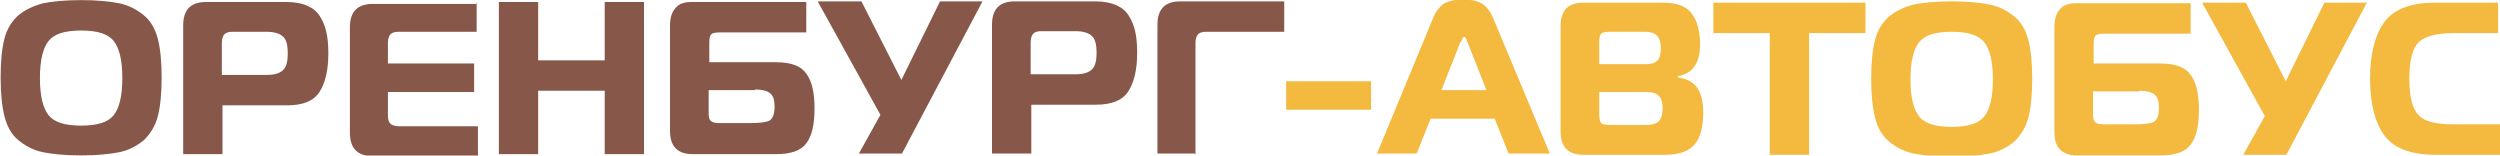 <?xml version="1.0" encoding="UTF-8"?>
<!DOCTYPE svg PUBLIC "-//W3C//DTD SVG 1.1//EN" "http://www.w3.org/Graphics/SVG/1.1/DTD/svg11.dtd">
<!-- Creator: CorelDRAW X6 -->
<svg xmlns="http://www.w3.org/2000/svg" xml:space="preserve" width="286.629mm" height="17.829mm" version="1.1" style="shape-rendering:geometricPrecision; text-rendering:geometricPrecision; image-rendering:optimizeQuality; fill-rule:evenodd; clip-rule:evenodd"
viewBox="0 0 3944 245"
 xmlns:xlink="http://www.w3.org/1999/xlink">
 <defs>
  <style type="text/css">
   <![CDATA[
    .fil0 {fill:#87574A;fill-rule:nonzero}
    .fil1 {fill:#F3BA3F;fill-rule:nonzero}
   ]]>
  </style>
 </defs>
 <g id="Слой_x0020_1">
  <g id="_977842016">
   <path class="fil0" d="M68 5c15,-3 35,-5 60,-5 25,0 45,2 60,5 15,3 28,10 39,19 11,9 18,22 22,37 4,16 6,36 6,61 0,25 -2,46 -6,61 -4,16 -12,28 -22,38 -11,9 -24,16 -39,19 -15,3 -35,5 -60,5 -25,0 -45,-2 -60,-5 -15,-3 -28,-10 -39,-19 -11,-9 -18,-22 -22,-38 -4,-16 -6,-36 -6,-61 0,-25 2,-46 6,-61 4,-16 12,-28 22,-37 11,-9 24,-15 39,-19zm9 59c-9,11 -14,30 -14,59 0,29 5,48 14,59 9,11 26,16 51,16 25,0 42,-5 51,-16 9,-11 14,-30 14,-59 0,-29 -5,-48 -14,-59 -9,-11 -26,-16 -51,-16 -25,0 -42,5 -51,16zm274 179l-62 0 0 -203c0,-25 12,-37 36,-37l127 0c13,0 24,2 33,6 9,4 15,9 20,17 5,8 8,16 10,25 2,9 3,20 3,33 0,27 -5,47 -14,61 -9,14 -26,21 -51,21l-102 0 0 77zm0 -125l70 0c13,0 21,-3 26,-8 5,-5 7,-14 7,-26 0,-12 -2,-21 -7,-26 -5,-5 -14,-8 -26,-8l-54 0c-6,0 -10,1 -13,4 -2,2 -4,7 -4,13l0 51zm401 -115l0 47 -123 0c-6,0 -10,1 -13,4 -2,2 -4,7 -4,13l0 33 136 0 0 45 -136 0 0 37c0,6 1,10 4,13 2,2 7,4 13,4l125 0 0 47 -166 0c-24,0 -36,-12 -36,-37l0 -166c0,-25 12,-37 36,-37l165 0zm264 0l0 240 -62 0 0 -100 -105 0 0 100 -62 0 0 -240 62 0 0 92 105 0 0 -92 62 0zm41 203l0 -166c0,-10 2,-18 6,-24 4,-6 9,-10 14,-11 5,-2 10,-2 16,-2l179 0 0 48 -137 0c-7,0 -11,1 -13,3 -2,2 -3,6 -3,13l0 31 105 0c24,0 40,6 48,18 9,12 13,30 13,55 0,25 -4,43 -13,55 -9,12 -25,17 -48,17l-131 0c-24,0 -36,-12 -36,-37zm134 -64l-73 0 0 37c0,6 1,10 4,12 2,2 7,3 13,3l47 0c16,0 26,-1 32,-4 5,-3 8,-10 8,-22 0,-10 -2,-17 -7,-21 -5,-4 -13,-6 -24,-6zm231 100l-67 0 34 -61 -99 -179 69 0 63 124 61 -124 67 0 -127 240zm205 0l-62 0 0 -203c0,-25 12,-37 36,-37l127 0c13,0 24,2 33,6 9,4 15,9 20,17 5,8 8,16 10,25 2,9 3,20 3,33 0,27 -5,47 -14,61 -9,14 -26,21 -51,21l-102 0 0 77zm0 -125l70 0c13,0 21,-3 26,-8 5,-5 7,-14 7,-26 0,-12 -2,-21 -7,-26 -5,-5 -14,-8 -26,-8l-54 0c-6,0 -10,1 -13,4 -2,2 -4,7 -4,13l0 51zm261 125l-62 0 0 -203c0,-25 12,-37 36,-37l164 0 0 48 -123 0c-6,0 -10,1 -13,4 -2,2 -4,7 -4,13l0 176z"/>
   <path class="fil1" d="M2029 173l0 -45 134 0 0 45 -134 0zm143 70l89 -215c4,-10 10,-17 16,-22 7,-4 17,-7 31,-7 12,0 22,2 29,6 7,4 13,11 18,22l90 215 -65 0 -22 -55 -101 0 -22 55 -64 0zm132 -177l-30 76 71 0 -30 -76c-2,-5 -3,-8 -5,-8 -2,0 -3,3 -5,8zm219 79l0 35c0,7 1,11 3,14 2,2 7,3 14,3l57 0c9,0 16,-2 20,-6 4,-4 6,-11 6,-20 0,-9 -2,-16 -6,-20 -4,-4 -10,-6 -19,-6l-76 0zm0 -79l0 35 74 0c8,0 15,-2 18,-6 4,-4 5,-10 5,-20 0,-9 -2,-15 -6,-19 -4,-4 -10,-6 -18,-6l-58 0c-6,0 -10,1 -12,3 -2,2 -3,6 -3,12zm124 56c15,2 25,8 31,17 6,9 9,22 9,38 0,22 -4,39 -13,50 -9,11 -24,17 -47,17l-129 0c-24,0 -36,-12 -36,-37l0 -166c0,-25 12,-37 36,-37l125 0c21,0 36,5 45,16 9,11 14,28 14,50 0,30 -12,46 -35,50l0 1zm207 122l-62 0 0 -192 -89 0 0 -48 240 0 0 48 -89 0 0 192zm165 -237c15,-3 35,-5 60,-5 25,0 45,2 60,5 15,3 28,10 39,19 11,9 18,22 22,37 4,16 6,36 6,61 0,25 -2,46 -6,61 -4,16 -12,28 -22,38 -11,9 -24,16 -39,19 -15,3 -35,5 -60,5 -25,0 -45,-2 -60,-5 -15,-3 -28,-10 -39,-19 -11,-9 -18,-22 -22,-38 -4,-16 -6,-36 -6,-61 0,-25 2,-46 6,-61 4,-16 12,-28 22,-37 11,-9 24,-15 39,-19zm9 59c-9,11 -14,30 -14,59 0,29 5,48 14,59 9,11 26,16 51,16 25,0 42,-5 51,-16 9,-11 14,-30 14,-59 0,-29 -5,-48 -14,-59 -9,-11 -26,-16 -51,-16 -25,0 -42,5 -51,16zm213 142l0 -166c0,-10 2,-18 6,-24 4,-6 9,-10 14,-11 5,-2 10,-2 16,-2l179 0 0 48 -137 0c-7,0 -11,1 -13,3 -2,2 -3,6 -3,13l0 31 105 0c24,0 40,6 48,18 9,12 13,30 13,55 0,25 -4,43 -13,55 -9,12 -25,17 -48,17l-131 0c-24,0 -36,-12 -36,-37zm134 -64l-73 0 0 37c0,6 1,10 4,12 2,2 7,3 13,3l47 0c16,0 26,-1 32,-4 5,-3 8,-10 8,-22 0,-10 -2,-17 -7,-21 -5,-4 -13,-6 -24,-6zm231 100l-67 0 34 -61 -99 -179 69 0 63 124 61 -124 67 0 -127 240zm338 0l-102 0c-38,0 -65,-10 -80,-30 -15,-20 -23,-50 -23,-90 0,-40 8,-70 23,-90 15,-20 42,-30 80,-30l99 0 0 48 -69 0c-28,0 -46,5 -56,14 -10,10 -15,29 -15,58 0,29 5,48 15,58 10,10 28,14 56,14l72 0 0 48z"/>
  </g>
 </g>
</svg>
